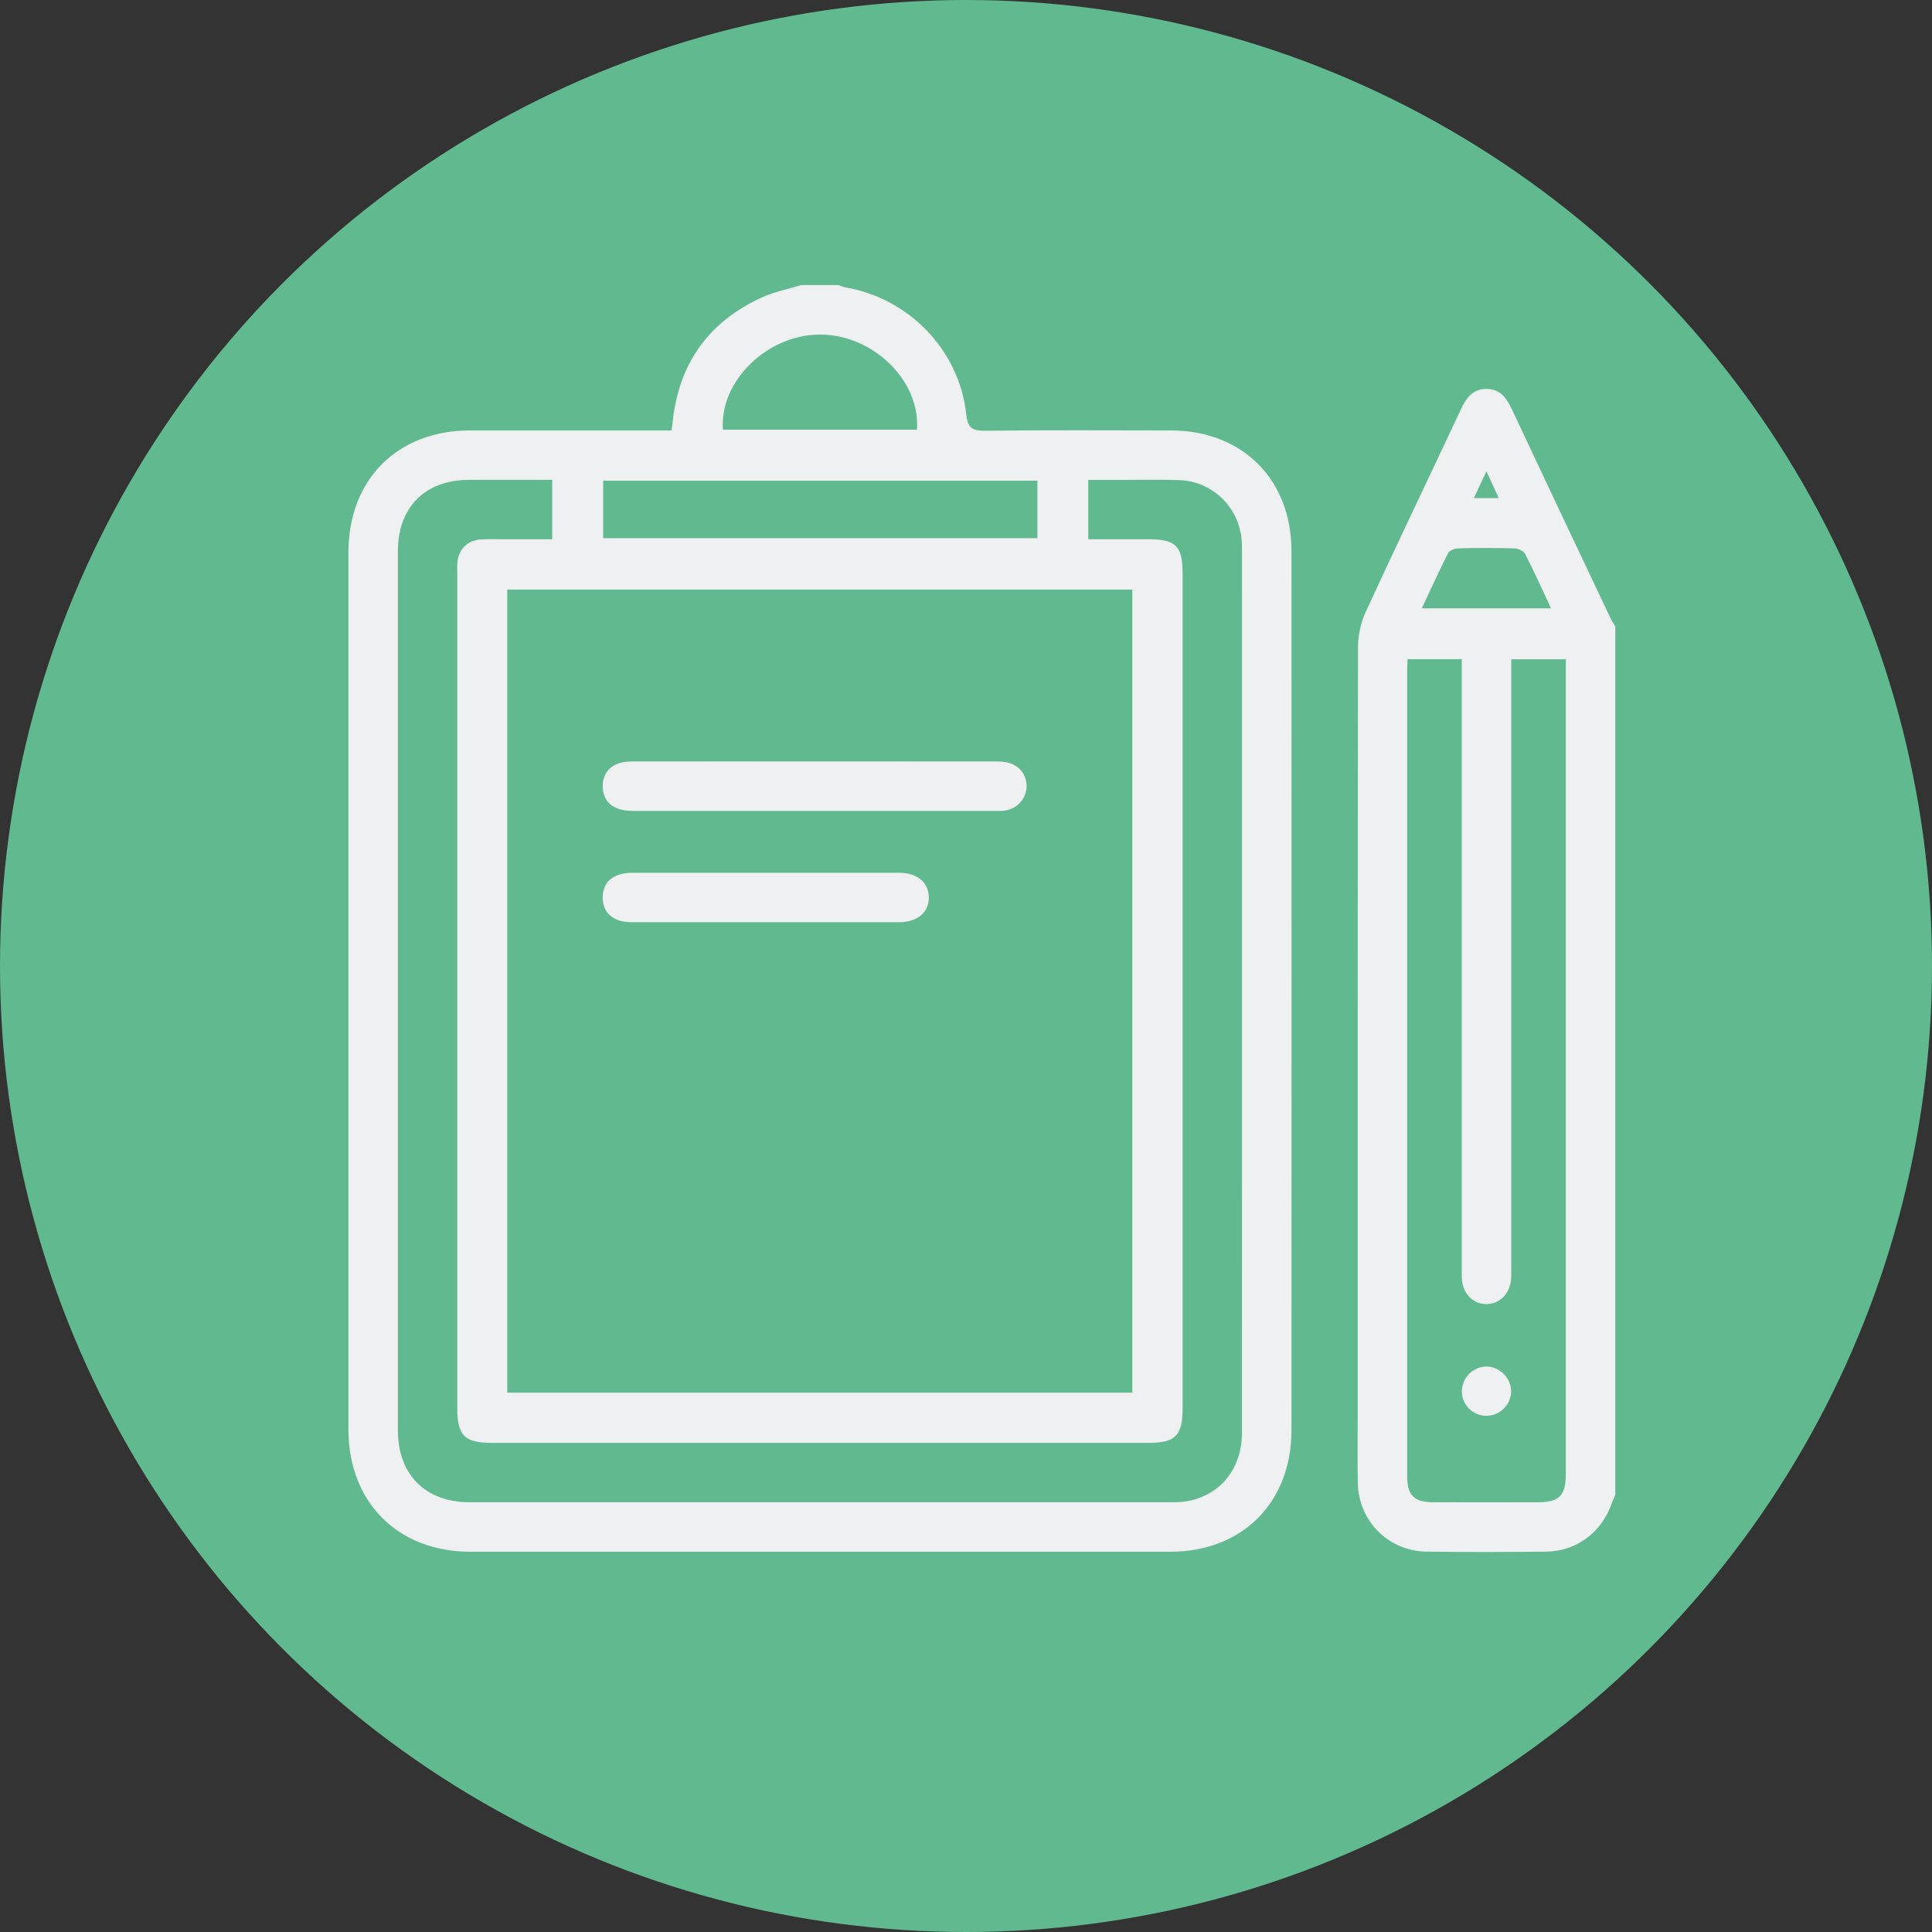 <svg width="61" height="61" viewBox="0 0 61 61" fill="none" xmlns="http://www.w3.org/2000/svg">
<rect x="0" y="0" width="61" height="61" fill="#333333" stroke="none"/>
<circle cx="30.5" cy="30.5" r="30.5" fill="#61B990"/>
<g clip-path="url(#clip0_166_83)">
<path d="M25.298 9C25.688 9 26.079 9 26.47 9C26.541 9.025 26.611 9.06 26.685 9.073C28.689 9.412 30.284 11.043 30.506 13.071C30.557 13.533 30.707 13.603 31.115 13.599C33.068 13.579 35.021 13.587 36.974 13.591C39.227 13.595 40.776 15.138 40.776 17.396C40.78 26.652 40.78 35.908 40.776 45.164C40.776 47.439 39.221 48.993 36.952 48.994C29.582 48.996 22.212 48.995 14.842 48.994C12.56 48.993 11.001 47.427 11.001 45.135C11 35.905 11 26.675 11.001 17.445C11.001 15.142 12.543 13.593 14.838 13.59C16.805 13.588 18.77 13.59 20.736 13.59C20.889 13.59 21.042 13.59 21.201 13.59C21.216 13.482 21.227 13.419 21.234 13.356C21.419 11.503 22.353 10.172 24.044 9.396C24.44 9.214 24.879 9.129 25.298 9ZM16.015 43.97H35.752V18.616H16.015V43.969V43.97ZM34.361 17.026C35.008 17.026 35.63 17.026 36.252 17.026C37.124 17.026 37.339 17.239 37.339 18.102C37.339 26.889 37.339 35.675 37.339 44.462C37.339 45.328 37.115 45.556 36.262 45.556C29.349 45.556 22.436 45.556 15.522 45.556C14.669 45.556 14.438 45.323 14.438 44.464C14.438 35.677 14.438 26.891 14.438 18.104C14.438 17.986 14.432 17.869 14.443 17.752C14.481 17.338 14.763 17.059 15.178 17.032C15.385 17.019 15.594 17.026 15.803 17.026C16.343 17.026 16.884 17.026 17.435 17.026V15.151C16.539 15.151 15.669 15.149 14.798 15.151C13.422 15.156 12.564 16.017 12.563 17.399C12.563 26.654 12.563 35.91 12.563 45.165C12.563 46.56 13.433 47.43 14.828 47.431C22.197 47.432 29.566 47.431 36.934 47.431C37.116 47.431 37.302 47.431 37.479 47.399C38.545 47.202 39.213 46.369 39.213 45.225C39.216 35.931 39.215 26.636 39.214 17.342C39.214 17.277 39.213 17.212 39.21 17.148C39.168 16.067 38.316 15.198 37.237 15.159C36.652 15.138 36.066 15.153 35.48 15.152C35.108 15.152 34.736 15.152 34.36 15.152V17.028L34.361 17.026ZM32.755 15.176H19.044V16.992H32.755V15.176ZM28.951 13.566C29.066 12.021 27.56 10.561 25.888 10.563C24.224 10.565 22.714 12.034 22.825 13.566H28.95H28.951Z" fill="#EEF0F1"/>
<path d="M51 47.199C50.956 47.303 50.908 47.407 50.869 47.515C50.545 48.4 49.759 48.981 48.819 48.991C47.557 49.003 46.294 49.008 45.032 48.99C43.832 48.973 42.892 48.02 42.871 46.818C42.858 46.09 42.867 45.361 42.867 44.632C42.867 36.565 42.864 28.498 42.877 20.432C42.877 20.058 42.966 19.655 43.122 19.316C44.106 17.18 45.124 15.06 46.123 12.931C46.293 12.568 46.496 12.271 46.948 12.28C47.379 12.288 47.572 12.577 47.737 12.927C48.769 15.126 49.809 17.321 50.849 19.517C50.892 19.608 50.95 19.693 51.001 19.781V47.199L51 47.199ZM44.443 20.814C44.437 20.936 44.429 21.025 44.429 21.114C44.429 29.614 44.429 38.113 44.429 46.612C44.429 47.212 44.653 47.431 45.257 47.432C46.35 47.435 47.444 47.434 48.537 47.432C49.236 47.432 49.438 47.228 49.438 46.522C49.438 38.088 49.438 29.654 49.438 21.22C49.438 21.084 49.438 20.947 49.438 20.816H47.715C47.715 20.988 47.715 21.142 47.715 21.294C47.715 27.529 47.715 33.763 47.715 39.998C47.715 40.115 47.719 40.233 47.713 40.349C47.69 40.84 47.348 41.189 46.907 41.174C46.48 41.16 46.169 40.818 46.154 40.341C46.15 40.223 46.153 40.107 46.153 39.989C46.153 33.755 46.153 27.52 46.153 21.285V20.813H44.444L44.443 20.814ZM44.891 19.208H48.971C48.692 18.612 48.438 18.046 48.156 17.494C48.108 17.4 47.939 17.318 47.823 17.315C47.226 17.297 46.629 17.299 46.032 17.314C45.925 17.316 45.764 17.381 45.722 17.465C45.436 18.028 45.175 18.604 44.891 19.208H44.891ZM46.932 14.88C46.776 15.212 46.663 15.453 46.535 15.726H47.319C47.193 15.453 47.084 15.214 46.932 14.88Z" fill="#EEF0F1"/>
<path d="M25.727 24.042C27.654 24.042 29.582 24.04 31.508 24.043C31.976 24.043 32.279 24.245 32.384 24.61C32.512 25.055 32.211 25.518 31.74 25.592C31.638 25.608 31.532 25.603 31.428 25.603C27.613 25.603 23.799 25.604 19.983 25.603C19.401 25.603 19.071 25.356 19.033 24.899C18.99 24.388 19.332 24.045 19.907 24.043C21.847 24.039 23.788 24.042 25.727 24.042Z" fill="#EEF0F1"/>
<path d="M24.203 27.557C25.597 27.557 26.989 27.556 28.383 27.557C28.957 27.558 29.313 27.85 29.325 28.32C29.337 28.804 28.97 29.118 28.38 29.118C25.568 29.119 22.756 29.119 19.943 29.118C19.365 29.118 19.028 28.825 19.029 28.336C19.029 27.848 19.366 27.559 19.947 27.558C21.366 27.556 22.785 27.557 24.204 27.557H24.203Z" fill="#EEF0F1"/>
<path d="M46.915 44.702C46.488 44.694 46.152 44.349 46.156 43.922C46.16 43.5 46.509 43.15 46.927 43.147C47.355 43.143 47.727 43.526 47.712 43.953C47.698 44.37 47.337 44.709 46.916 44.702H46.915Z" fill="#EEF0F1"/>
</g>
<defs>
<clipPath id="clip0_166_83">
<rect width="40" height="40" fill="white" transform="translate(11 9)"/>
</clipPath>
</defs>
</svg>
